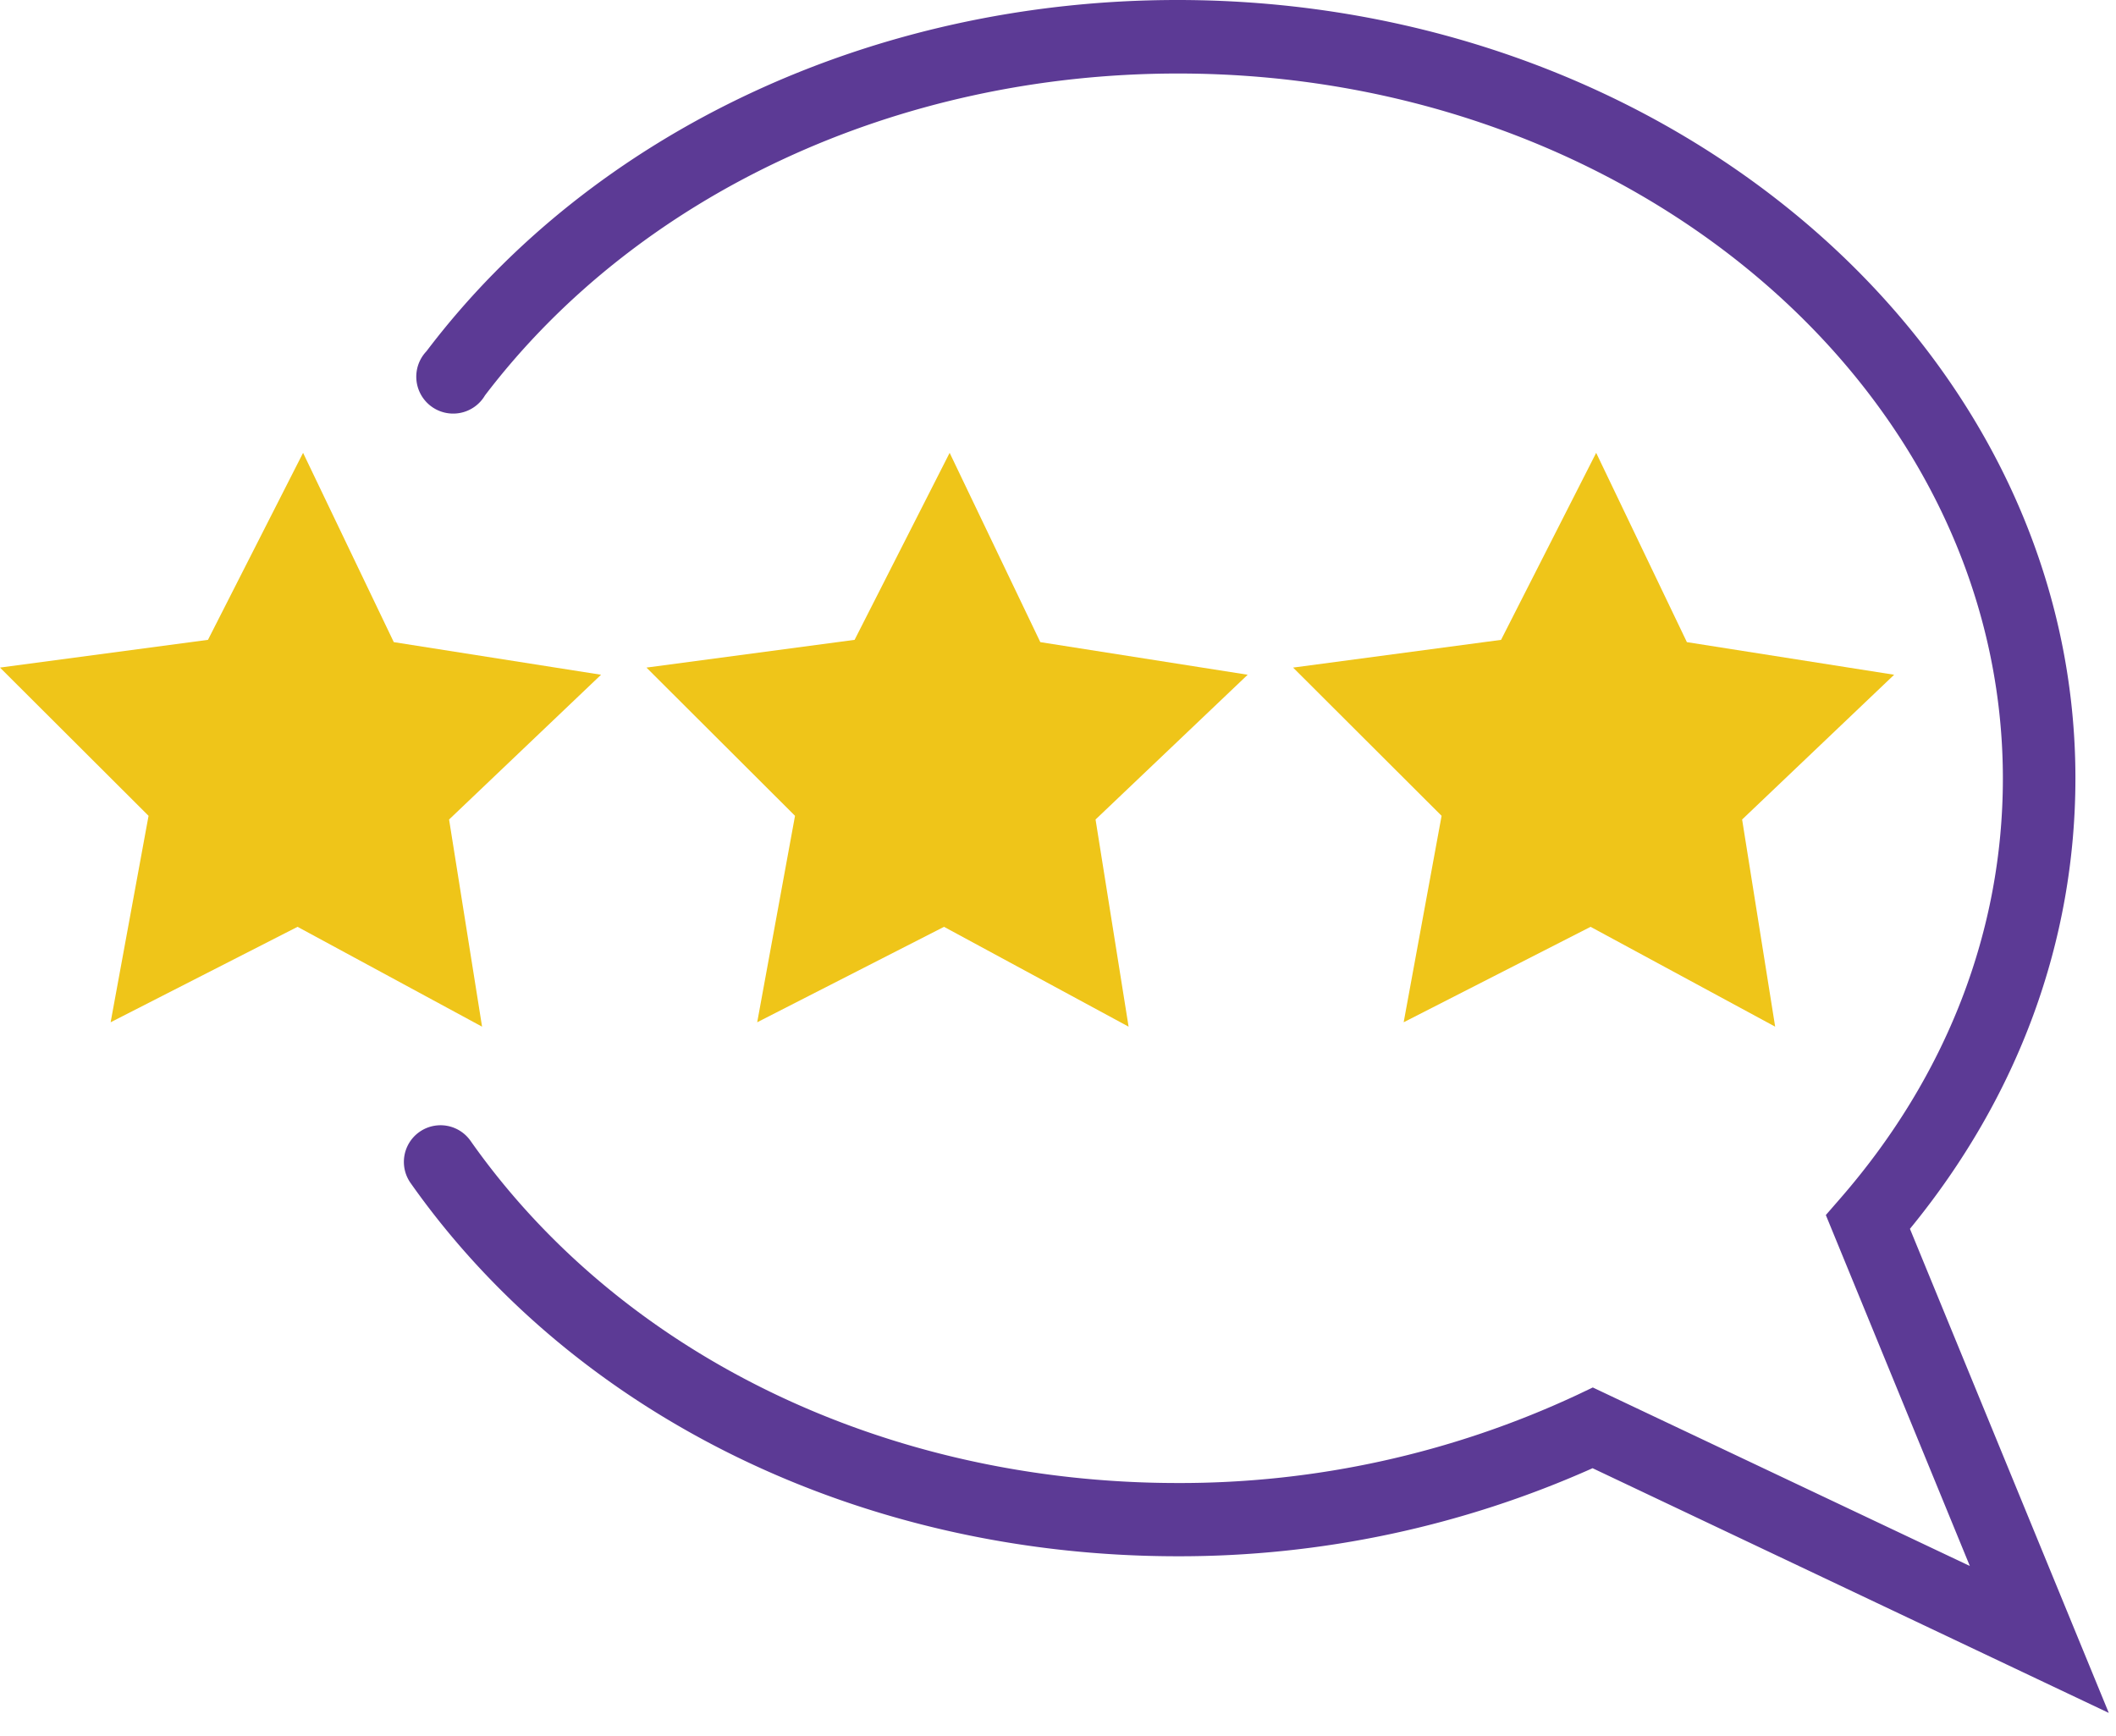 <?xml version="1.0" encoding="utf-8"?>
<svg width="39px" height="32px" xmlns="http://www.w3.org/2000/svg">
  <g fill-rule="nonzero" fill="none">
    <path fill="#EFC519" d="m25.871 18.841 3.445-1.759 3.402 1.84-.609-3.818 2.802-2.668-3.82-.601-1.672-3.489-1.753 3.447-3.833.511 2.737 2.732zM13.956 18.841l3.443-1.759 3.402 1.84-.609-3.818 2.804-2.668-3.822-.601-1.671-3.489-1.752 3.447-3.836.511 2.738 2.732zM2.039 18.841l3.445-1.759 3.401 1.84-.608-3.818 2.801-2.668-3.82-.601-1.672-3.489-1.753 3.447L0 12.304l2.738 2.732z" />
    <path d="m38.867 31.57-9.514-4.51a18.675 18.675 0 0 1-7.646 1.623c-5.819 0-11.106-2.572-14.14-6.88a.675.675 0 0 1 1.105-.777c2.78 3.95 7.653 6.307 13.035 6.307a17.297 17.297 0 0 0 7.36-1.623l.29-.138 6.949 3.29-2.654-6.468.273-.314c1.956-2.25 2.99-4.928 2.99-7.731 0-7.166-6.819-12.994-15.203-12.994-5.173 0-9.946 2.22-12.773 5.932a.68.68 0 1 1-1.079-.813C10.932 2.418 16.11 0 21.7 0c9.127 0 16.552 6.442 16.552 14.342 0 3.008-1.054 5.87-3.05 8.306l3.665 8.922Z" fill="#5C3A95" />
  </g>
</svg>